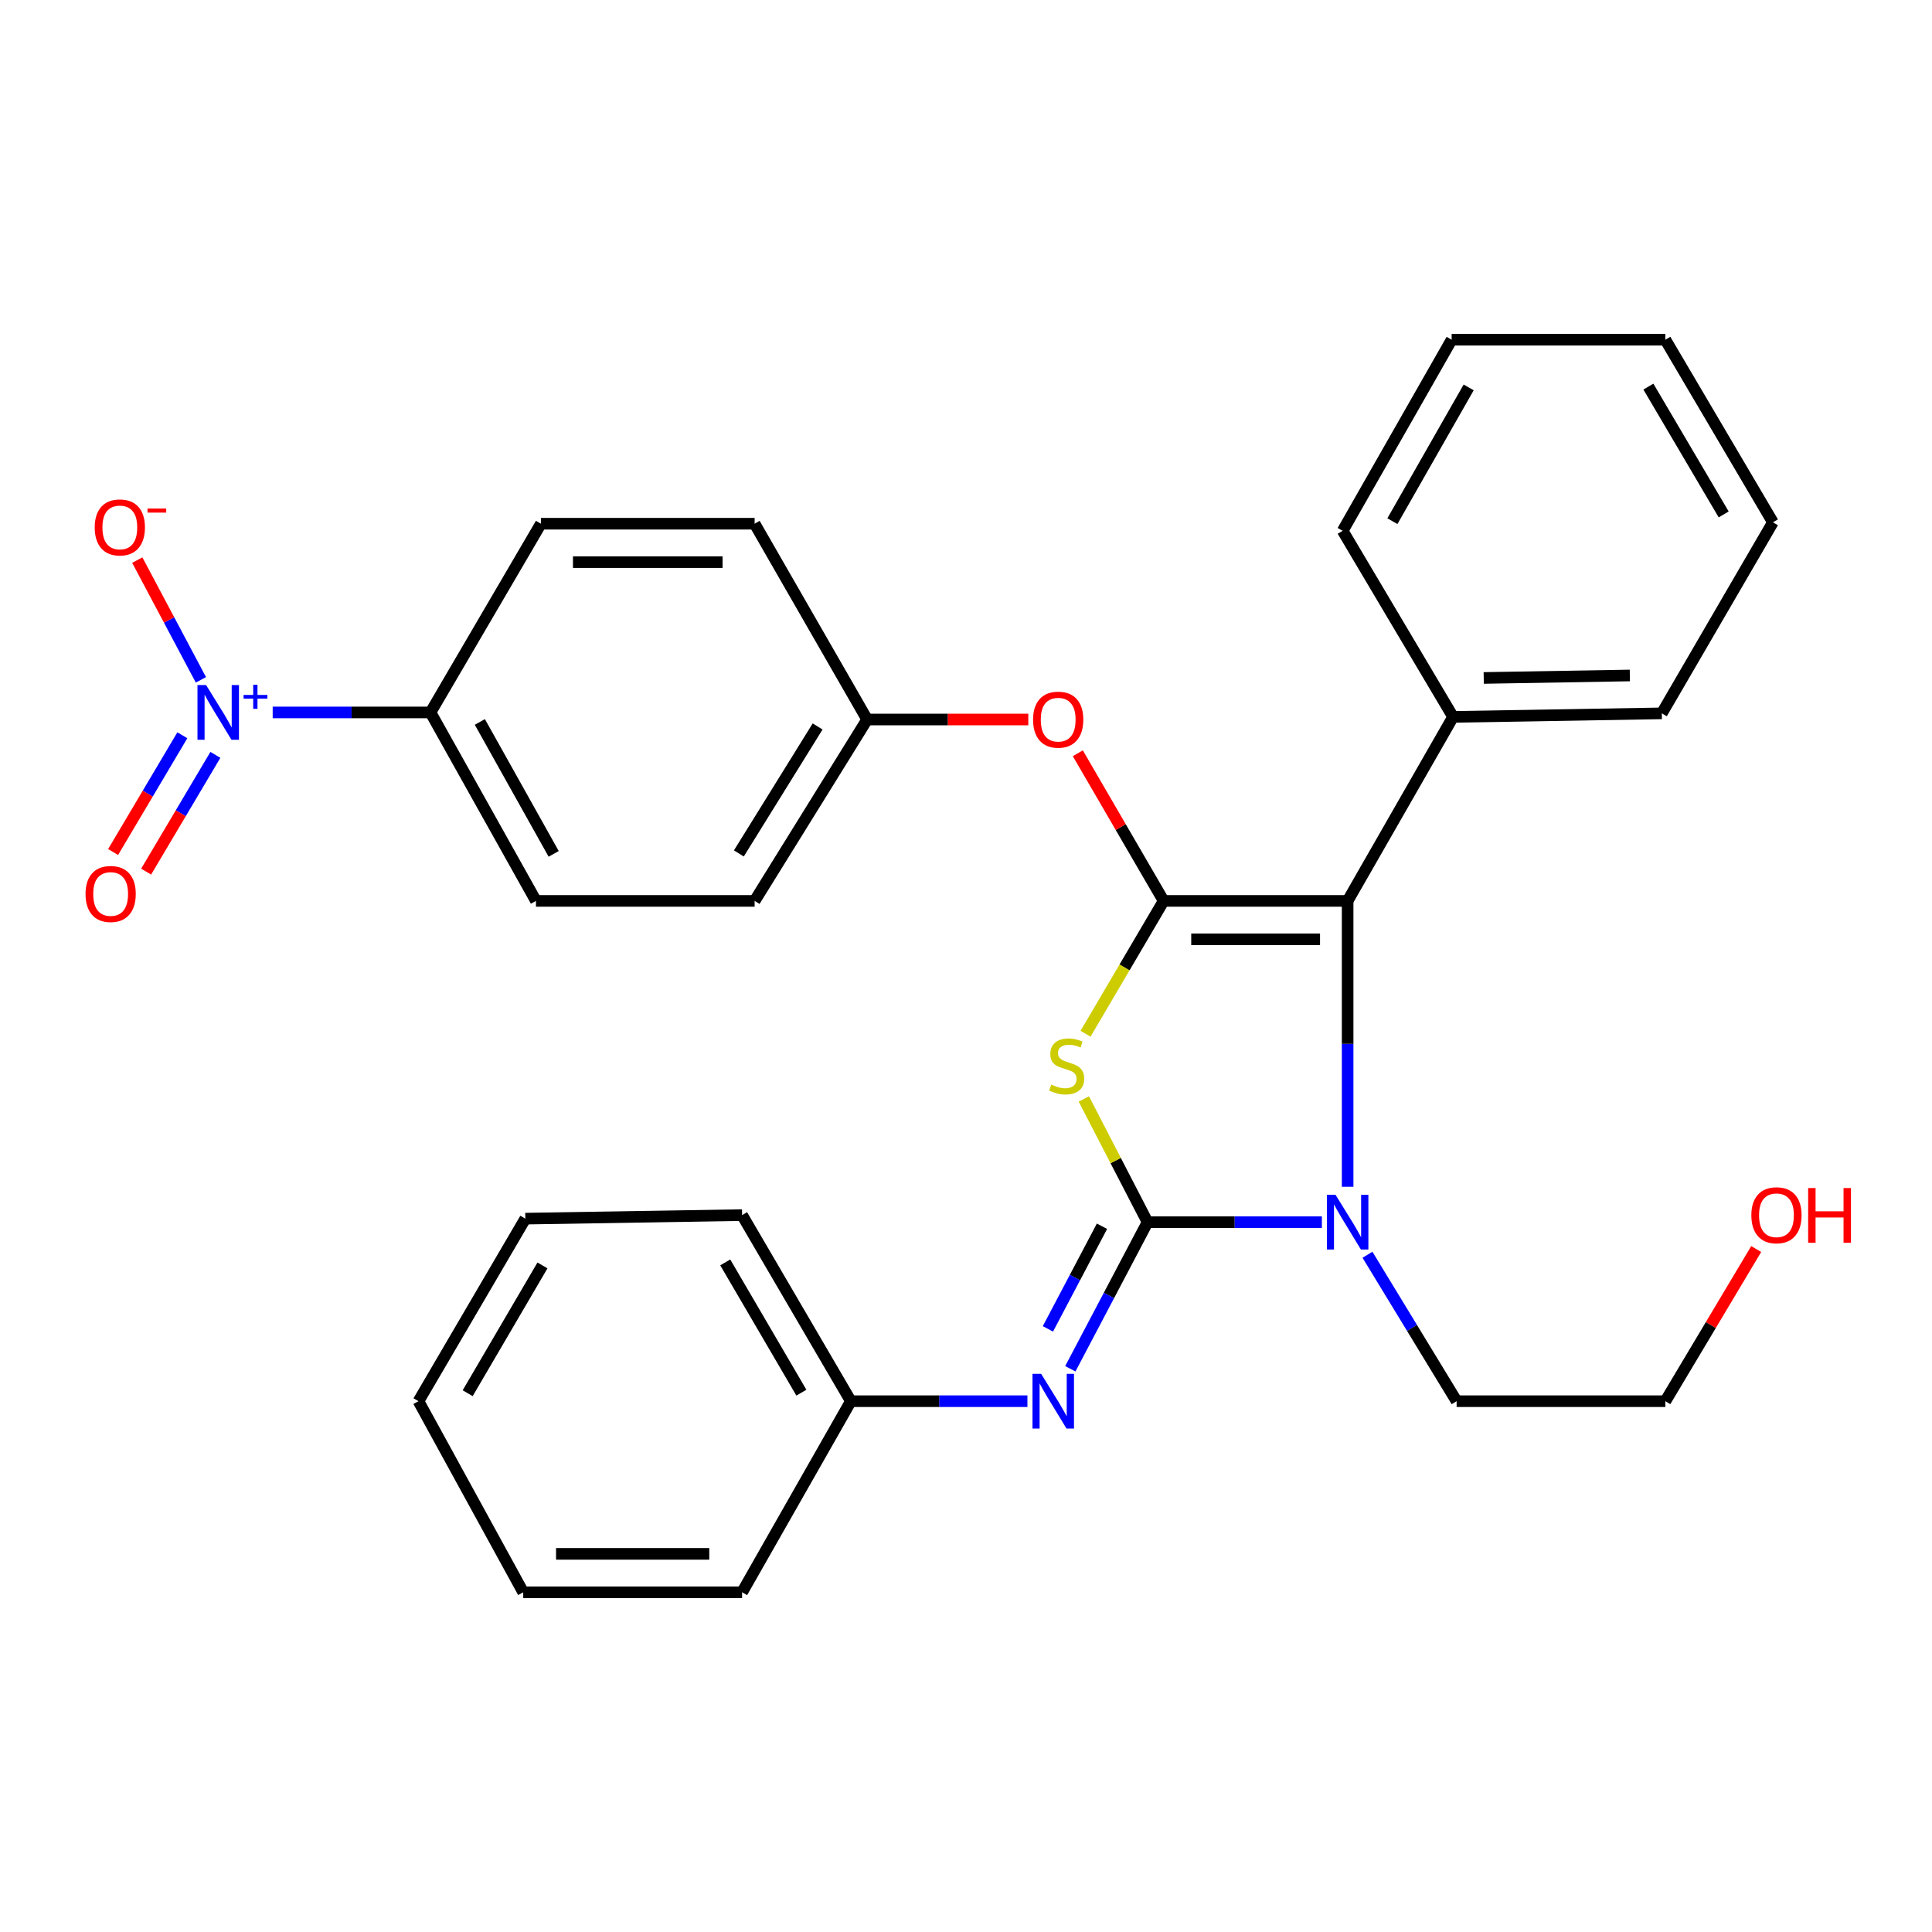 <?xml version='1.0' encoding='iso-8859-1'?>
<svg version='1.1' baseProfile='full'
              xmlns='http://www.w3.org/2000/svg'
                      xmlns:rdkit='http://www.rdkit.org/xml'
                      xmlns:xlink='http://www.w3.org/1999/xlink'
                  xml:space='preserve'
width='1000px' height='1000px' viewBox='0 0 1000 1000'>
<!-- END OF HEADER -->
<rect style='opacity:1.0;fill:#FFFFFF;stroke:none' width='1000' height='1000' x='0' y='0'> </rect>
<path class='bond-0' d='M 593.974,632.59 L 577.482,600.703' style='fill:none;fill-rule:evenodd;stroke:#000000;stroke-width:6px;stroke-linecap:butt;stroke-linejoin:miter;stroke-opacity:1' />
<path class='bond-0' d='M 577.482,600.703 L 560.99,568.815' style='fill:none;fill-rule:evenodd;stroke:#CCCC00;stroke-width:6px;stroke-linecap:butt;stroke-linejoin:miter;stroke-opacity:1' />
<path class='bond-2' d='M 593.974,632.59 L 639.088,632.59' style='fill:none;fill-rule:evenodd;stroke:#000000;stroke-width:6px;stroke-linecap:butt;stroke-linejoin:miter;stroke-opacity:1' />
<path class='bond-2' d='M 639.088,632.59 L 684.203,632.59' style='fill:none;fill-rule:evenodd;stroke:#0000FF;stroke-width:6px;stroke-linecap:butt;stroke-linejoin:miter;stroke-opacity:1' />
<path class='bond-5' d='M 593.974,632.59 L 573.984,670.534' style='fill:none;fill-rule:evenodd;stroke:#000000;stroke-width:6px;stroke-linecap:butt;stroke-linejoin:miter;stroke-opacity:1' />
<path class='bond-5' d='M 573.984,670.534 L 553.995,708.477' style='fill:none;fill-rule:evenodd;stroke:#0000FF;stroke-width:6px;stroke-linecap:butt;stroke-linejoin:miter;stroke-opacity:1' />
<path class='bond-5' d='M 570.384,634.705 L 556.391,661.265' style='fill:none;fill-rule:evenodd;stroke:#000000;stroke-width:6px;stroke-linecap:butt;stroke-linejoin:miter;stroke-opacity:1' />
<path class='bond-5' d='M 556.391,661.265 L 542.399,687.826' style='fill:none;fill-rule:evenodd;stroke:#0000FF;stroke-width:6px;stroke-linecap:butt;stroke-linejoin:miter;stroke-opacity:1' />
<path class='bond-1' d='M 561.872,535.062 L 582.082,500.684' style='fill:none;fill-rule:evenodd;stroke:#CCCC00;stroke-width:6px;stroke-linecap:butt;stroke-linejoin:miter;stroke-opacity:1' />
<path class='bond-1' d='M 582.082,500.684 L 602.293,466.306' style='fill:none;fill-rule:evenodd;stroke:#000000;stroke-width:6px;stroke-linecap:butt;stroke-linejoin:miter;stroke-opacity:1' />
<path class='bond-6' d='M 602.293,466.306 L 580.084,428.097' style='fill:none;fill-rule:evenodd;stroke:#000000;stroke-width:6px;stroke-linecap:butt;stroke-linejoin:miter;stroke-opacity:1' />
<path class='bond-6' d='M 580.084,428.097 L 557.876,389.889' style='fill:none;fill-rule:evenodd;stroke:#FF0000;stroke-width:6px;stroke-linecap:butt;stroke-linejoin:miter;stroke-opacity:1' />
<path class='bond-30' d='M 602.293,466.306 L 697.532,466.306' style='fill:none;fill-rule:evenodd;stroke:#000000;stroke-width:6px;stroke-linecap:butt;stroke-linejoin:miter;stroke-opacity:1' />
<path class='bond-30' d='M 616.579,486.191 L 683.246,486.191' style='fill:none;fill-rule:evenodd;stroke:#000000;stroke-width:6px;stroke-linecap:butt;stroke-linejoin:miter;stroke-opacity:1' />
<path class='bond-3' d='M 697.532,614.273 L 697.532,540.289' style='fill:none;fill-rule:evenodd;stroke:#0000FF;stroke-width:6px;stroke-linecap:butt;stroke-linejoin:miter;stroke-opacity:1' />
<path class='bond-3' d='M 697.532,540.289 L 697.532,466.306' style='fill:none;fill-rule:evenodd;stroke:#000000;stroke-width:6px;stroke-linecap:butt;stroke-linejoin:miter;stroke-opacity:1' />
<path class='bond-15' d='M 707.802,649.462 L 730.871,687.359' style='fill:none;fill-rule:evenodd;stroke:#0000FF;stroke-width:6px;stroke-linecap:butt;stroke-linejoin:miter;stroke-opacity:1' />
<path class='bond-15' d='M 730.871,687.359 L 753.94,725.256' style='fill:none;fill-rule:evenodd;stroke:#000000;stroke-width:6px;stroke-linecap:butt;stroke-linejoin:miter;stroke-opacity:1' />
<path class='bond-10' d='M 697.532,466.306 L 752.106,371.066' style='fill:none;fill-rule:evenodd;stroke:#000000;stroke-width:6px;stroke-linecap:butt;stroke-linejoin:miter;stroke-opacity:1' />
<path class='bond-4' d='M 141.142,368.757 L 181.984,368.757' style='fill:none;fill-rule:evenodd;stroke:#0000FF;stroke-width:6px;stroke-linecap:butt;stroke-linejoin:miter;stroke-opacity:1' />
<path class='bond-4' d='M 181.984,368.757 L 222.827,368.757' style='fill:none;fill-rule:evenodd;stroke:#000000;stroke-width:6px;stroke-linecap:butt;stroke-linejoin:miter;stroke-opacity:1' />
<path class='bond-8' d='M 103.984,351.884 L 87.518,320.895' style='fill:none;fill-rule:evenodd;stroke:#0000FF;stroke-width:6px;stroke-linecap:butt;stroke-linejoin:miter;stroke-opacity:1' />
<path class='bond-8' d='M 87.518,320.895 L 71.052,289.906' style='fill:none;fill-rule:evenodd;stroke:#FF0000;stroke-width:6px;stroke-linecap:butt;stroke-linejoin:miter;stroke-opacity:1' />
<path class='bond-9' d='M 94.382,380.574 L 76.461,410.791' style='fill:none;fill-rule:evenodd;stroke:#0000FF;stroke-width:6px;stroke-linecap:butt;stroke-linejoin:miter;stroke-opacity:1' />
<path class='bond-9' d='M 76.461,410.791 L 58.54,441.008' style='fill:none;fill-rule:evenodd;stroke:#FF0000;stroke-width:6px;stroke-linecap:butt;stroke-linejoin:miter;stroke-opacity:1' />
<path class='bond-9' d='M 111.485,390.718 L 93.564,420.935' style='fill:none;fill-rule:evenodd;stroke:#0000FF;stroke-width:6px;stroke-linecap:butt;stroke-linejoin:miter;stroke-opacity:1' />
<path class='bond-9' d='M 93.564,420.935 L 75.643,451.152' style='fill:none;fill-rule:evenodd;stroke:#FF0000;stroke-width:6px;stroke-linecap:butt;stroke-linejoin:miter;stroke-opacity:1' />
<path class='bond-14' d='M 531.797,725.256 L 486.101,725.256' style='fill:none;fill-rule:evenodd;stroke:#0000FF;stroke-width:6px;stroke-linecap:butt;stroke-linejoin:miter;stroke-opacity:1' />
<path class='bond-14' d='M 486.101,725.256 L 440.405,725.256' style='fill:none;fill-rule:evenodd;stroke:#000000;stroke-width:6px;stroke-linecap:butt;stroke-linejoin:miter;stroke-opacity:1' />
<path class='bond-13' d='M 532.247,372.414 L 490.54,372.414' style='fill:none;fill-rule:evenodd;stroke:#FF0000;stroke-width:6px;stroke-linecap:butt;stroke-linejoin:miter;stroke-opacity:1' />
<path class='bond-13' d='M 490.54,372.414 L 448.834,372.414' style='fill:none;fill-rule:evenodd;stroke:#000000;stroke-width:6px;stroke-linecap:butt;stroke-linejoin:miter;stroke-opacity:1' />
<path class='bond-7' d='M 222.827,368.757 L 277.412,466.306' style='fill:none;fill-rule:evenodd;stroke:#000000;stroke-width:6px;stroke-linecap:butt;stroke-linejoin:miter;stroke-opacity:1' />
<path class='bond-7' d='M 248.368,373.679 L 286.577,441.963' style='fill:none;fill-rule:evenodd;stroke:#000000;stroke-width:6px;stroke-linecap:butt;stroke-linejoin:miter;stroke-opacity:1' />
<path class='bond-33' d='M 222.827,368.757 L 279.975,271.077' style='fill:none;fill-rule:evenodd;stroke:#000000;stroke-width:6px;stroke-linecap:butt;stroke-linejoin:miter;stroke-opacity:1' />
<path class='bond-19' d='M 752.106,371.066 L 860.149,369.232' style='fill:none;fill-rule:evenodd;stroke:#000000;stroke-width:6px;stroke-linecap:butt;stroke-linejoin:miter;stroke-opacity:1' />
<path class='bond-19' d='M 767.975,350.909 L 843.605,349.625' style='fill:none;fill-rule:evenodd;stroke:#000000;stroke-width:6px;stroke-linecap:butt;stroke-linejoin:miter;stroke-opacity:1' />
<path class='bond-20' d='M 752.106,371.066 L 694.969,274.744' style='fill:none;fill-rule:evenodd;stroke:#000000;stroke-width:6px;stroke-linecap:butt;stroke-linejoin:miter;stroke-opacity:1' />
<path class='bond-11' d='M 279.975,271.077 L 390.592,271.077' style='fill:none;fill-rule:evenodd;stroke:#000000;stroke-width:6px;stroke-linecap:butt;stroke-linejoin:miter;stroke-opacity:1' />
<path class='bond-11' d='M 296.567,290.962 L 374,290.962' style='fill:none;fill-rule:evenodd;stroke:#000000;stroke-width:6px;stroke-linecap:butt;stroke-linejoin:miter;stroke-opacity:1' />
<path class='bond-12' d='M 277.412,466.306 L 390.592,466.306' style='fill:none;fill-rule:evenodd;stroke:#000000;stroke-width:6px;stroke-linecap:butt;stroke-linejoin:miter;stroke-opacity:1' />
<path class='bond-16' d='M 448.834,372.414 L 390.592,271.077' style='fill:none;fill-rule:evenodd;stroke:#000000;stroke-width:6px;stroke-linecap:butt;stroke-linejoin:miter;stroke-opacity:1' />
<path class='bond-17' d='M 448.834,372.414 L 390.592,466.306' style='fill:none;fill-rule:evenodd;stroke:#000000;stroke-width:6px;stroke-linecap:butt;stroke-linejoin:miter;stroke-opacity:1' />
<path class='bond-17' d='M 423.199,376.016 L 382.43,441.74' style='fill:none;fill-rule:evenodd;stroke:#000000;stroke-width:6px;stroke-linecap:butt;stroke-linejoin:miter;stroke-opacity:1' />
<path class='bond-22' d='M 440.405,725.256 L 384.107,628.934' style='fill:none;fill-rule:evenodd;stroke:#000000;stroke-width:6px;stroke-linecap:butt;stroke-linejoin:miter;stroke-opacity:1' />
<path class='bond-22' d='M 414.792,720.842 L 375.384,653.416' style='fill:none;fill-rule:evenodd;stroke:#000000;stroke-width:6px;stroke-linecap:butt;stroke-linejoin:miter;stroke-opacity:1' />
<path class='bond-23' d='M 440.405,725.256 L 384.107,824.163' style='fill:none;fill-rule:evenodd;stroke:#000000;stroke-width:6px;stroke-linecap:butt;stroke-linejoin:miter;stroke-opacity:1' />
<path class='bond-21' d='M 753.94,725.256 L 861.983,725.256' style='fill:none;fill-rule:evenodd;stroke:#000000;stroke-width:6px;stroke-linecap:butt;stroke-linejoin:miter;stroke-opacity:1' />
<path class='bond-18' d='M 909.008,646.498 L 885.495,685.877' style='fill:none;fill-rule:evenodd;stroke:#FF0000;stroke-width:6px;stroke-linecap:butt;stroke-linejoin:miter;stroke-opacity:1' />
<path class='bond-18' d='M 885.495,685.877 L 861.983,725.256' style='fill:none;fill-rule:evenodd;stroke:#000000;stroke-width:6px;stroke-linecap:butt;stroke-linejoin:miter;stroke-opacity:1' />
<path class='bond-25' d='M 860.149,369.232 L 917.662,270.348' style='fill:none;fill-rule:evenodd;stroke:#000000;stroke-width:6px;stroke-linecap:butt;stroke-linejoin:miter;stroke-opacity:1' />
<path class='bond-24' d='M 694.969,274.744 L 751.366,175.837' style='fill:none;fill-rule:evenodd;stroke:#000000;stroke-width:6px;stroke-linecap:butt;stroke-linejoin:miter;stroke-opacity:1' />
<path class='bond-24' d='M 720.703,269.758 L 760.181,200.523' style='fill:none;fill-rule:evenodd;stroke:#000000;stroke-width:6px;stroke-linecap:butt;stroke-linejoin:miter;stroke-opacity:1' />
<path class='bond-27' d='M 384.107,628.934 L 271.91,630.768' style='fill:none;fill-rule:evenodd;stroke:#000000;stroke-width:6px;stroke-linecap:butt;stroke-linejoin:miter;stroke-opacity:1' />
<path class='bond-26' d='M 384.107,824.163 L 270.817,824.163' style='fill:none;fill-rule:evenodd;stroke:#000000;stroke-width:6px;stroke-linecap:butt;stroke-linejoin:miter;stroke-opacity:1' />
<path class='bond-26' d='M 367.114,804.277 L 287.81,804.277' style='fill:none;fill-rule:evenodd;stroke:#000000;stroke-width:6px;stroke-linecap:butt;stroke-linejoin:miter;stroke-opacity:1' />
<path class='bond-28' d='M 751.366,175.837 L 861.983,175.837' style='fill:none;fill-rule:evenodd;stroke:#000000;stroke-width:6px;stroke-linecap:butt;stroke-linejoin:miter;stroke-opacity:1' />
<path class='bond-32' d='M 917.662,270.348 L 861.983,175.837' style='fill:none;fill-rule:evenodd;stroke:#000000;stroke-width:6px;stroke-linecap:butt;stroke-linejoin:miter;stroke-opacity:1' />
<path class='bond-32' d='M 892.177,266.265 L 853.202,200.107' style='fill:none;fill-rule:evenodd;stroke:#000000;stroke-width:6px;stroke-linecap:butt;stroke-linejoin:miter;stroke-opacity:1' />
<path class='bond-29' d='M 270.817,824.163 L 216.607,725.256' style='fill:none;fill-rule:evenodd;stroke:#000000;stroke-width:6px;stroke-linecap:butt;stroke-linejoin:miter;stroke-opacity:1' />
<path class='bond-31' d='M 271.91,630.768 L 216.607,725.256' style='fill:none;fill-rule:evenodd;stroke:#000000;stroke-width:6px;stroke-linecap:butt;stroke-linejoin:miter;stroke-opacity:1' />
<path class='bond-31' d='M 280.777,654.985 L 242.065,721.127' style='fill:none;fill-rule:evenodd;stroke:#000000;stroke-width:6px;stroke-linecap:butt;stroke-linejoin:miter;stroke-opacity:1' />
<path  class='atom-1' d='M 544.116 561.377
Q 544.436 561.497, 545.756 562.057
Q 547.076 562.617, 548.516 562.977
Q 549.996 563.297, 551.436 563.297
Q 554.116 563.297, 555.676 562.017
Q 557.236 560.697, 557.236 558.417
Q 557.236 556.857, 556.436 555.897
Q 555.676 554.937, 554.476 554.417
Q 553.276 553.897, 551.276 553.297
Q 548.756 552.537, 547.236 551.817
Q 545.756 551.097, 544.676 549.577
Q 543.636 548.057, 543.636 545.497
Q 543.636 541.937, 546.036 539.737
Q 548.476 537.537, 553.276 537.537
Q 556.556 537.537, 560.276 539.097
L 559.356 542.177
Q 555.956 540.777, 553.396 540.777
Q 550.636 540.777, 549.116 541.937
Q 547.596 543.057, 547.636 545.017
Q 547.636 546.537, 548.396 547.457
Q 549.196 548.377, 550.316 548.897
Q 551.476 549.417, 553.396 550.017
Q 555.956 550.817, 557.476 551.617
Q 558.996 552.417, 560.076 554.057
Q 561.196 555.657, 561.196 558.417
Q 561.196 562.337, 558.556 564.457
Q 555.956 566.537, 551.596 566.537
Q 549.076 566.537, 547.156 565.977
Q 545.276 565.457, 543.036 564.537
L 544.116 561.377
' fill='#CCCC00'/>
<path  class='atom-3' d='M 691.272 618.43
L 700.552 633.43
Q 701.472 634.91, 702.952 637.59
Q 704.432 640.27, 704.512 640.43
L 704.512 618.43
L 708.272 618.43
L 708.272 646.75
L 704.392 646.75
L 694.432 630.35
Q 693.272 628.43, 692.032 626.23
Q 690.832 624.03, 690.472 623.35
L 690.472 646.75
L 686.792 646.75
L 686.792 618.43
L 691.272 618.43
' fill='#0000FF'/>
<path  class='atom-5' d='M 106.69 354.597
L 115.97 369.597
Q 116.89 371.077, 118.37 373.757
Q 119.85 376.437, 119.93 376.597
L 119.93 354.597
L 123.69 354.597
L 123.69 382.917
L 119.81 382.917
L 109.85 366.517
Q 108.69 364.597, 107.45 362.397
Q 106.25 360.197, 105.89 359.517
L 105.89 382.917
L 102.21 382.917
L 102.21 354.597
L 106.69 354.597
' fill='#0000FF'/>
<path  class='atom-5' d='M 126.066 359.702
L 131.055 359.702
L 131.055 354.449
L 133.273 354.449
L 133.273 359.702
L 138.395 359.702
L 138.395 361.603
L 133.273 361.603
L 133.273 366.883
L 131.055 366.883
L 131.055 361.603
L 126.066 361.603
L 126.066 359.702
' fill='#0000FF'/>
<path  class='atom-6' d='M 538.896 711.096
L 548.176 726.096
Q 549.096 727.576, 550.576 730.256
Q 552.056 732.936, 552.136 733.096
L 552.136 711.096
L 555.896 711.096
L 555.896 739.416
L 552.016 739.416
L 542.056 723.016
Q 540.896 721.096, 539.656 718.896
Q 538.456 716.696, 538.096 716.016
L 538.096 739.416
L 534.416 739.416
L 534.416 711.096
L 538.896 711.096
' fill='#0000FF'/>
<path  class='atom-7' d='M 534.719 372.494
Q 534.719 365.694, 538.079 361.894
Q 541.439 358.094, 547.719 358.094
Q 553.999 358.094, 557.359 361.894
Q 560.719 365.694, 560.719 372.494
Q 560.719 379.374, 557.319 383.294
Q 553.919 387.174, 547.719 387.174
Q 541.479 387.174, 538.079 383.294
Q 534.719 379.414, 534.719 372.494
M 547.719 383.974
Q 552.039 383.974, 554.359 381.094
Q 556.719 378.174, 556.719 372.494
Q 556.719 366.934, 554.359 364.134
Q 552.039 361.294, 547.719 361.294
Q 543.399 361.294, 541.039 364.094
Q 538.719 366.894, 538.719 372.494
Q 538.719 378.214, 541.039 381.094
Q 543.399 383.974, 547.719 383.974
' fill='#FF0000'/>
<path  class='atom-9' d='M 49.022 272.99
Q 49.022 266.19, 52.382 262.39
Q 55.742 258.59, 62.022 258.59
Q 68.302 258.59, 71.662 262.39
Q 75.022 266.19, 75.022 272.99
Q 75.022 279.87, 71.622 283.79
Q 68.222 287.67, 62.022 287.67
Q 55.782 287.67, 52.382 283.79
Q 49.022 279.91, 49.022 272.99
M 62.022 284.47
Q 66.342 284.47, 68.662 281.59
Q 71.022 278.67, 71.022 272.99
Q 71.022 267.43, 68.662 264.63
Q 66.342 261.79, 62.022 261.79
Q 57.702 261.79, 55.342 264.59
Q 53.022 267.39, 53.022 272.99
Q 53.022 278.71, 55.342 281.59
Q 57.702 284.47, 62.022 284.47
' fill='#FF0000'/>
<path  class='atom-9' d='M 76.342 263.213
L 86.03 263.213
L 86.03 265.325
L 76.342 265.325
L 76.342 263.213
' fill='#FF0000'/>
<path  class='atom-10' d='M 44.271 462.718
Q 44.271 455.918, 47.631 452.118
Q 50.991 448.318, 57.271 448.318
Q 63.551 448.318, 66.911 452.118
Q 70.271 455.918, 70.271 462.718
Q 70.271 469.598, 66.871 473.518
Q 63.471 477.398, 57.271 477.398
Q 51.031 477.398, 47.631 473.518
Q 44.271 469.638, 44.271 462.718
M 57.271 474.198
Q 61.591 474.198, 63.911 471.318
Q 66.271 468.398, 66.271 462.718
Q 66.271 457.158, 63.911 454.358
Q 61.591 451.518, 57.271 451.518
Q 52.951 451.518, 50.591 454.318
Q 48.271 457.118, 48.271 462.718
Q 48.271 468.438, 50.591 471.318
Q 52.951 474.198, 57.271 474.198
' fill='#FF0000'/>
<path  class='atom-19' d='M 906.495 629.014
Q 906.495 622.214, 909.855 618.414
Q 913.215 614.614, 919.495 614.614
Q 925.775 614.614, 929.135 618.414
Q 932.495 622.214, 932.495 629.014
Q 932.495 635.894, 929.095 639.814
Q 925.695 643.694, 919.495 643.694
Q 913.255 643.694, 909.855 639.814
Q 906.495 635.934, 906.495 629.014
M 919.495 640.494
Q 923.815 640.494, 926.135 637.614
Q 928.495 634.694, 928.495 629.014
Q 928.495 623.454, 926.135 620.654
Q 923.815 617.814, 919.495 617.814
Q 915.175 617.814, 912.815 620.614
Q 910.495 623.414, 910.495 629.014
Q 910.495 634.734, 912.815 637.614
Q 915.175 640.494, 919.495 640.494
' fill='#FF0000'/>
<path  class='atom-19' d='M 935.895 614.934
L 939.735 614.934
L 939.735 626.974
L 954.215 626.974
L 954.215 614.934
L 958.055 614.934
L 958.055 643.254
L 954.215 643.254
L 954.215 630.174
L 939.735 630.174
L 939.735 643.254
L 935.895 643.254
L 935.895 614.934
' fill='#FF0000'/>
</svg>
